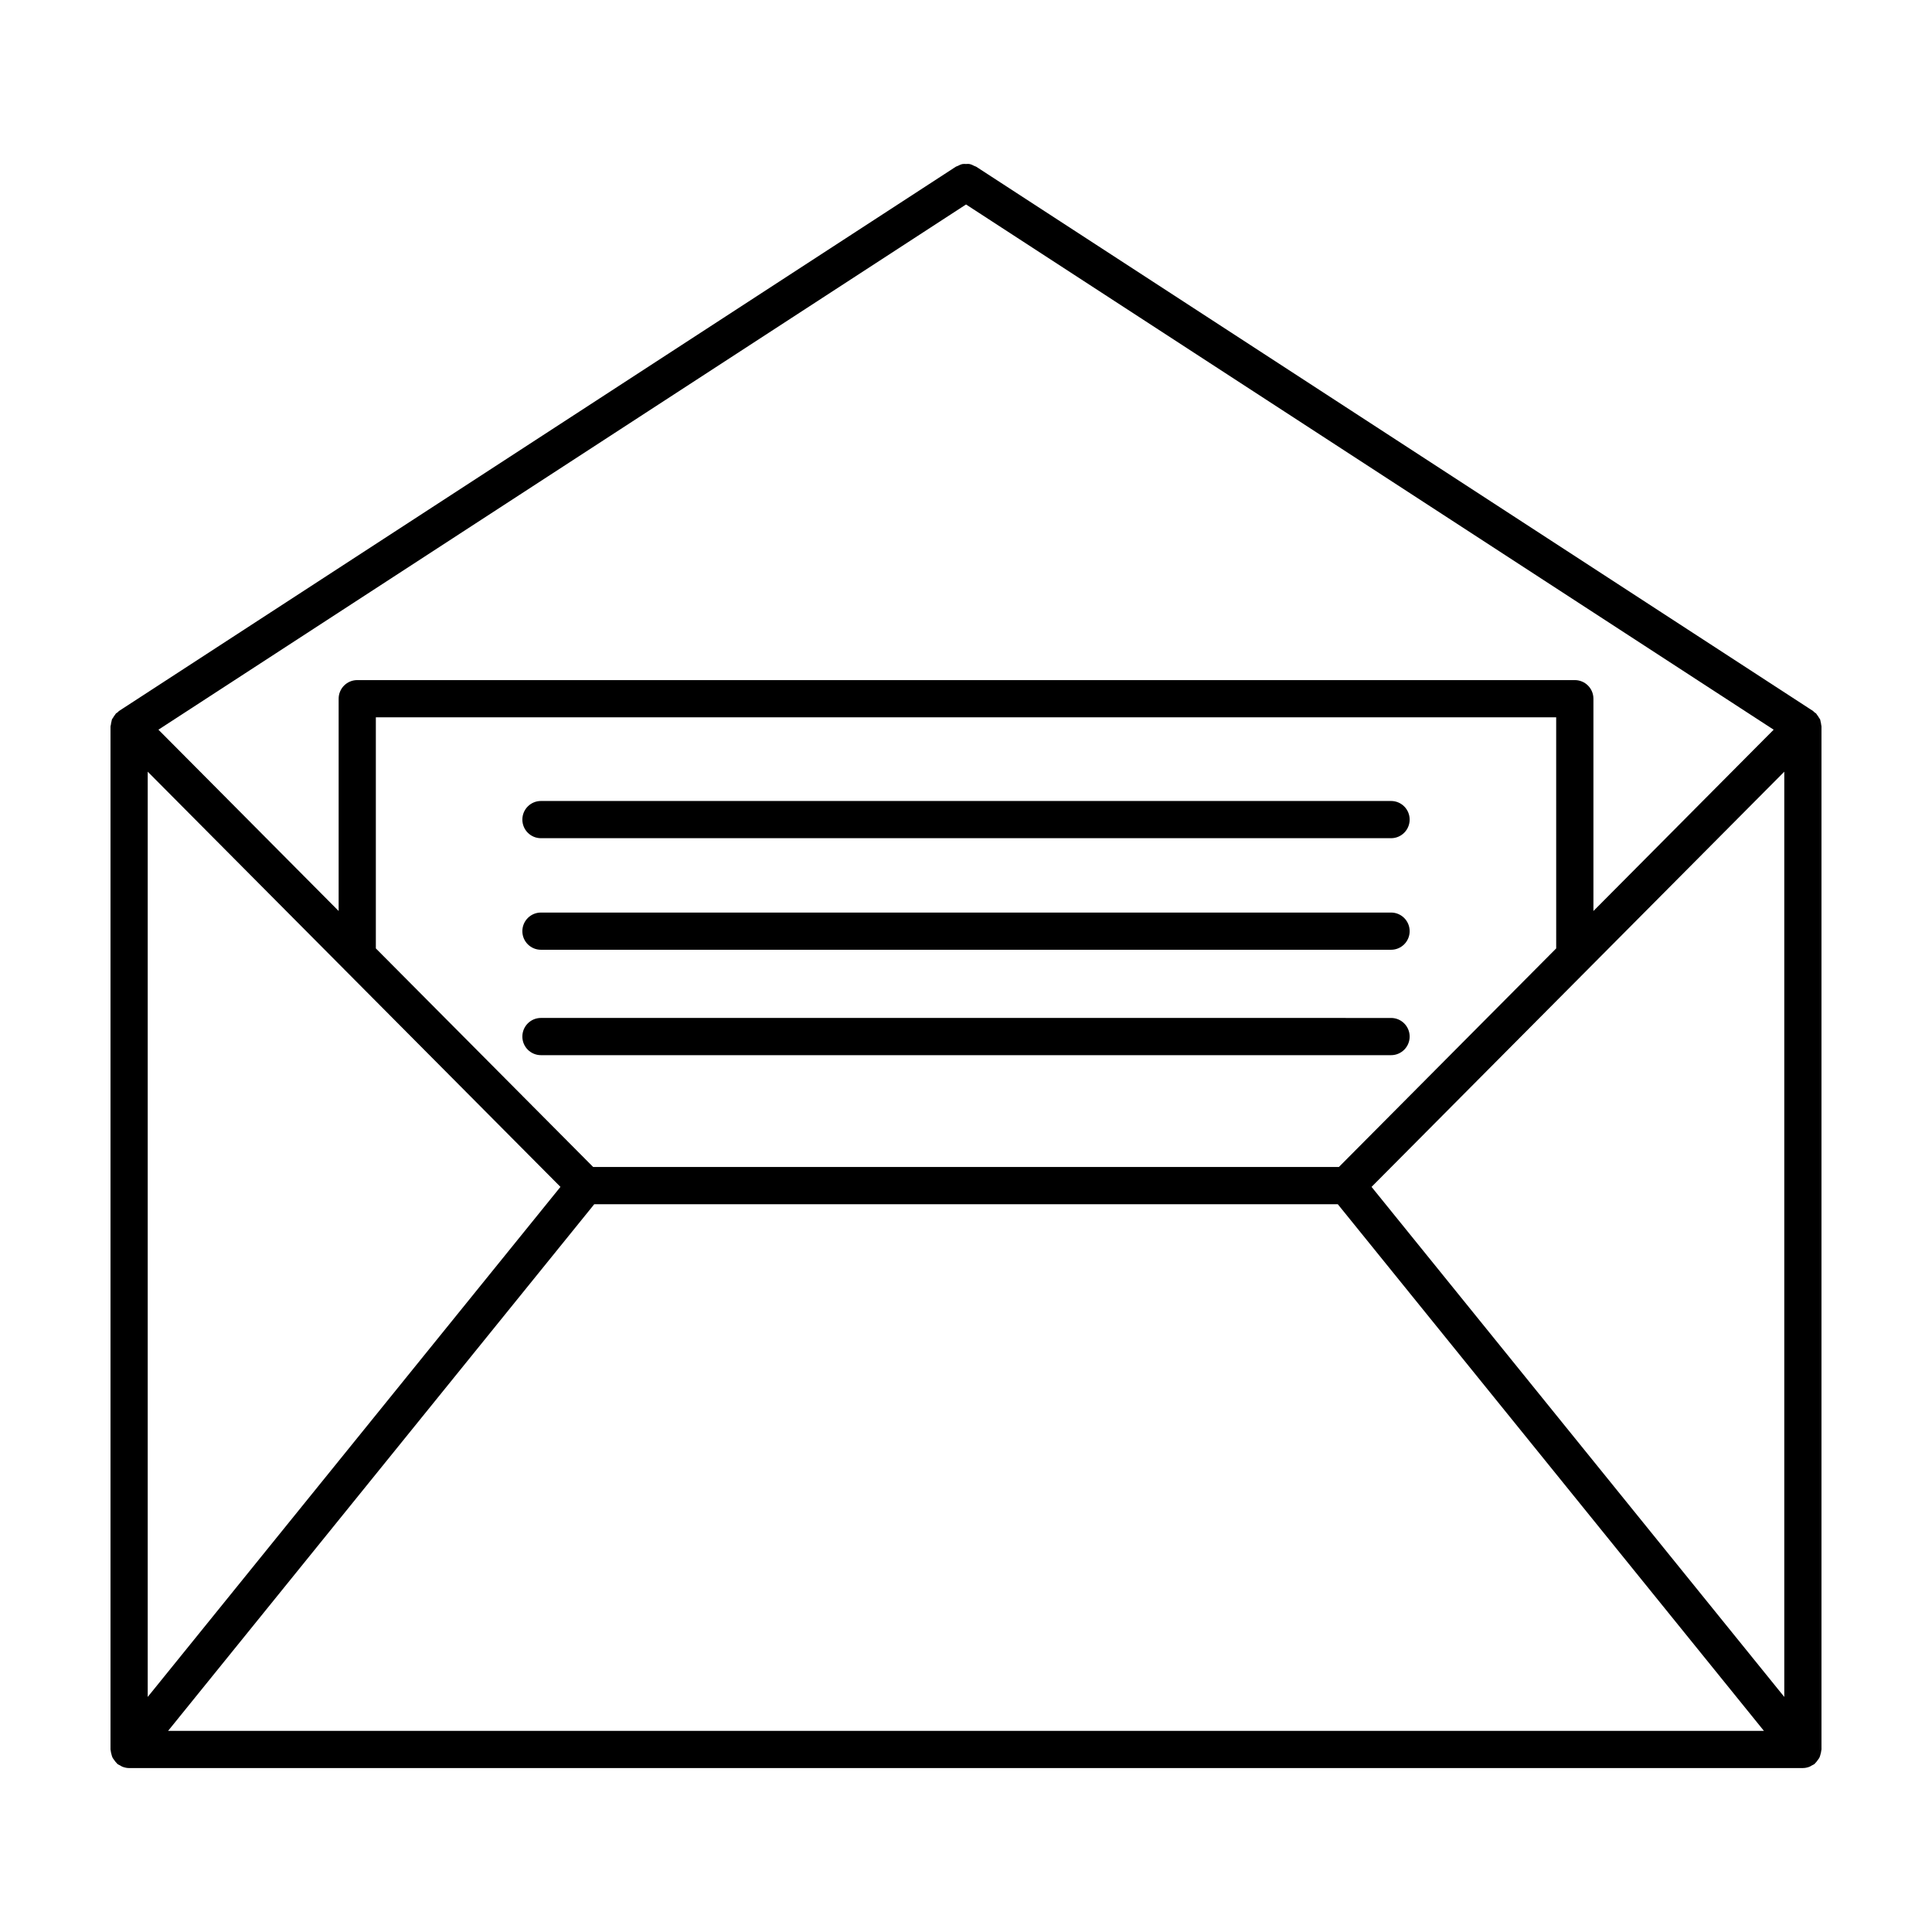 <?xml version="1.0" encoding="UTF-8"?>
<!-- Uploaded to: SVG Repo, www.svgrepo.com, Generator: SVG Repo Mixer Tools -->
<svg fill="#000000" width="800px" height="800px" version="1.1" viewBox="144 144 512 512" xmlns="http://www.w3.org/2000/svg">
 <path d="m282.43 418.7c0-2.727 2.207-4.934 4.922-4.934l225.3 0.004c2.715 0 4.922 2.207 4.922 4.934 0 2.719-2.207 4.926-4.922 4.926h-225.3c-2.715-0.008-4.922-2.207-4.922-4.93zm4.922-52.57h225.3c2.715 0 4.922-2.207 4.922-4.934 0-2.719-2.207-4.926-4.922-4.926h-225.3c-2.715 0-4.922 2.207-4.922 4.926 0 2.731 2.207 4.934 4.922 4.934zm0 29.566h225.3c2.715 0 4.922-2.207 4.922-4.926 0-2.727-2.207-4.934-4.922-4.934h-225.3c-2.715 0-4.922 2.207-4.922 4.934 0 2.727 2.207 4.926 4.922 4.926zm339.36-59.152v0.012 271.07c0 0.09-0.047 0.16-0.051 0.25-0.02 0.352-0.117 0.68-0.203 1.008-0.082 0.289-0.133 0.578-0.266 0.852-0.125 0.266-0.316 0.488-0.492 0.727-0.195 0.281-0.395 0.562-0.66 0.805-0.066 0.059-0.098 0.137-0.16 0.191-0.215 0.18-0.488 0.273-0.727 0.402-0.207 0.117-0.387 0.258-0.605 0.336-0.574 0.223-1.16 0.352-1.77 0.352h-0.004l-443.56 0.004h-0.004c-0.605 0-1.188-0.133-1.77-0.352-0.215-0.086-0.398-0.223-0.598-0.336-0.242-0.133-0.508-0.223-0.73-0.402-0.07-0.055-0.102-0.133-0.16-0.191-0.266-0.242-0.465-0.523-0.66-0.805-0.176-0.238-0.363-0.457-0.492-0.727-0.133-0.273-0.188-0.562-0.266-0.848-0.086-0.332-0.18-0.66-0.203-1.012-0.004-0.094-0.047-0.164-0.047-0.254v-271.07-0.012c0-0.176 0.086-0.336 0.105-0.516 0.031-0.309 0.09-0.605 0.172-0.906 0.051-0.152 0.039-0.316 0.105-0.469 0.07-0.16 0.203-0.289 0.289-0.438 0.141-0.262 0.312-0.516 0.5-0.742 0.105-0.133 0.172-0.301 0.297-0.422 0.023-0.023 0.066-0.031 0.098-0.055 0.098-0.102 0.23-0.152 0.336-0.23 0.004 0 0.004-0.004 0.012-0.004-0.004 0-0.004 0.004-0.012 0.004 0.004 0 0.012-0.012 0.016-0.012 0.117-0.105 0.195-0.246 0.336-0.336l221.7-144.19 0.035-0.02 0.055-0.035c0.145-0.098 0.301-0.105 0.453-0.18 0.422-0.215 0.848-0.43 1.293-0.52 0.293-0.055 0.617-0.012 0.93-0.012s0.637-0.051 0.941 0.016c0.449 0.086 0.875 0.301 1.293 0.52 0.152 0.074 0.312 0.09 0.453 0.18l0.055 0.035 0.035 0.02 221.7 144.19c0.141 0.098 0.215 0.23 0.336 0.336 0.117 0.09 0.266 0.141 0.367 0.246 0.023 0.02 0.055 0.023 0.082 0.051 0.121 0.121 0.188 0.293 0.297 0.422 0.188 0.23 0.352 0.48 0.5 0.742 0.086 0.152 0.215 0.277 0.289 0.438 0.066 0.145 0.055 0.316 0.105 0.469 0.086 0.301 0.141 0.598 0.172 0.906 0.008 0.176 0.09 0.336 0.09 0.512zm-440.73 0.832 4.086 4.102 43.676 43.945v-56.258c0-2.727 2.207-4.934 4.934-4.934h322.66c2.727 0 4.934 2.207 4.934 4.934v56.262l43.68-43.949 4.086-4.102-214.03-139.19-205.18 133.44zm57.621-3.281v61.242l57.582 57.918h197.64l57.582-57.918-0.004-61.242zm-60.457 259.61 109.38-135.17-109.38-110.03zm428.31 8.992-112.93-139.57h-197.04l-112.94 139.57zm5.398-254.19-109.38 110.03 109.38 135.17z"/>
</svg>